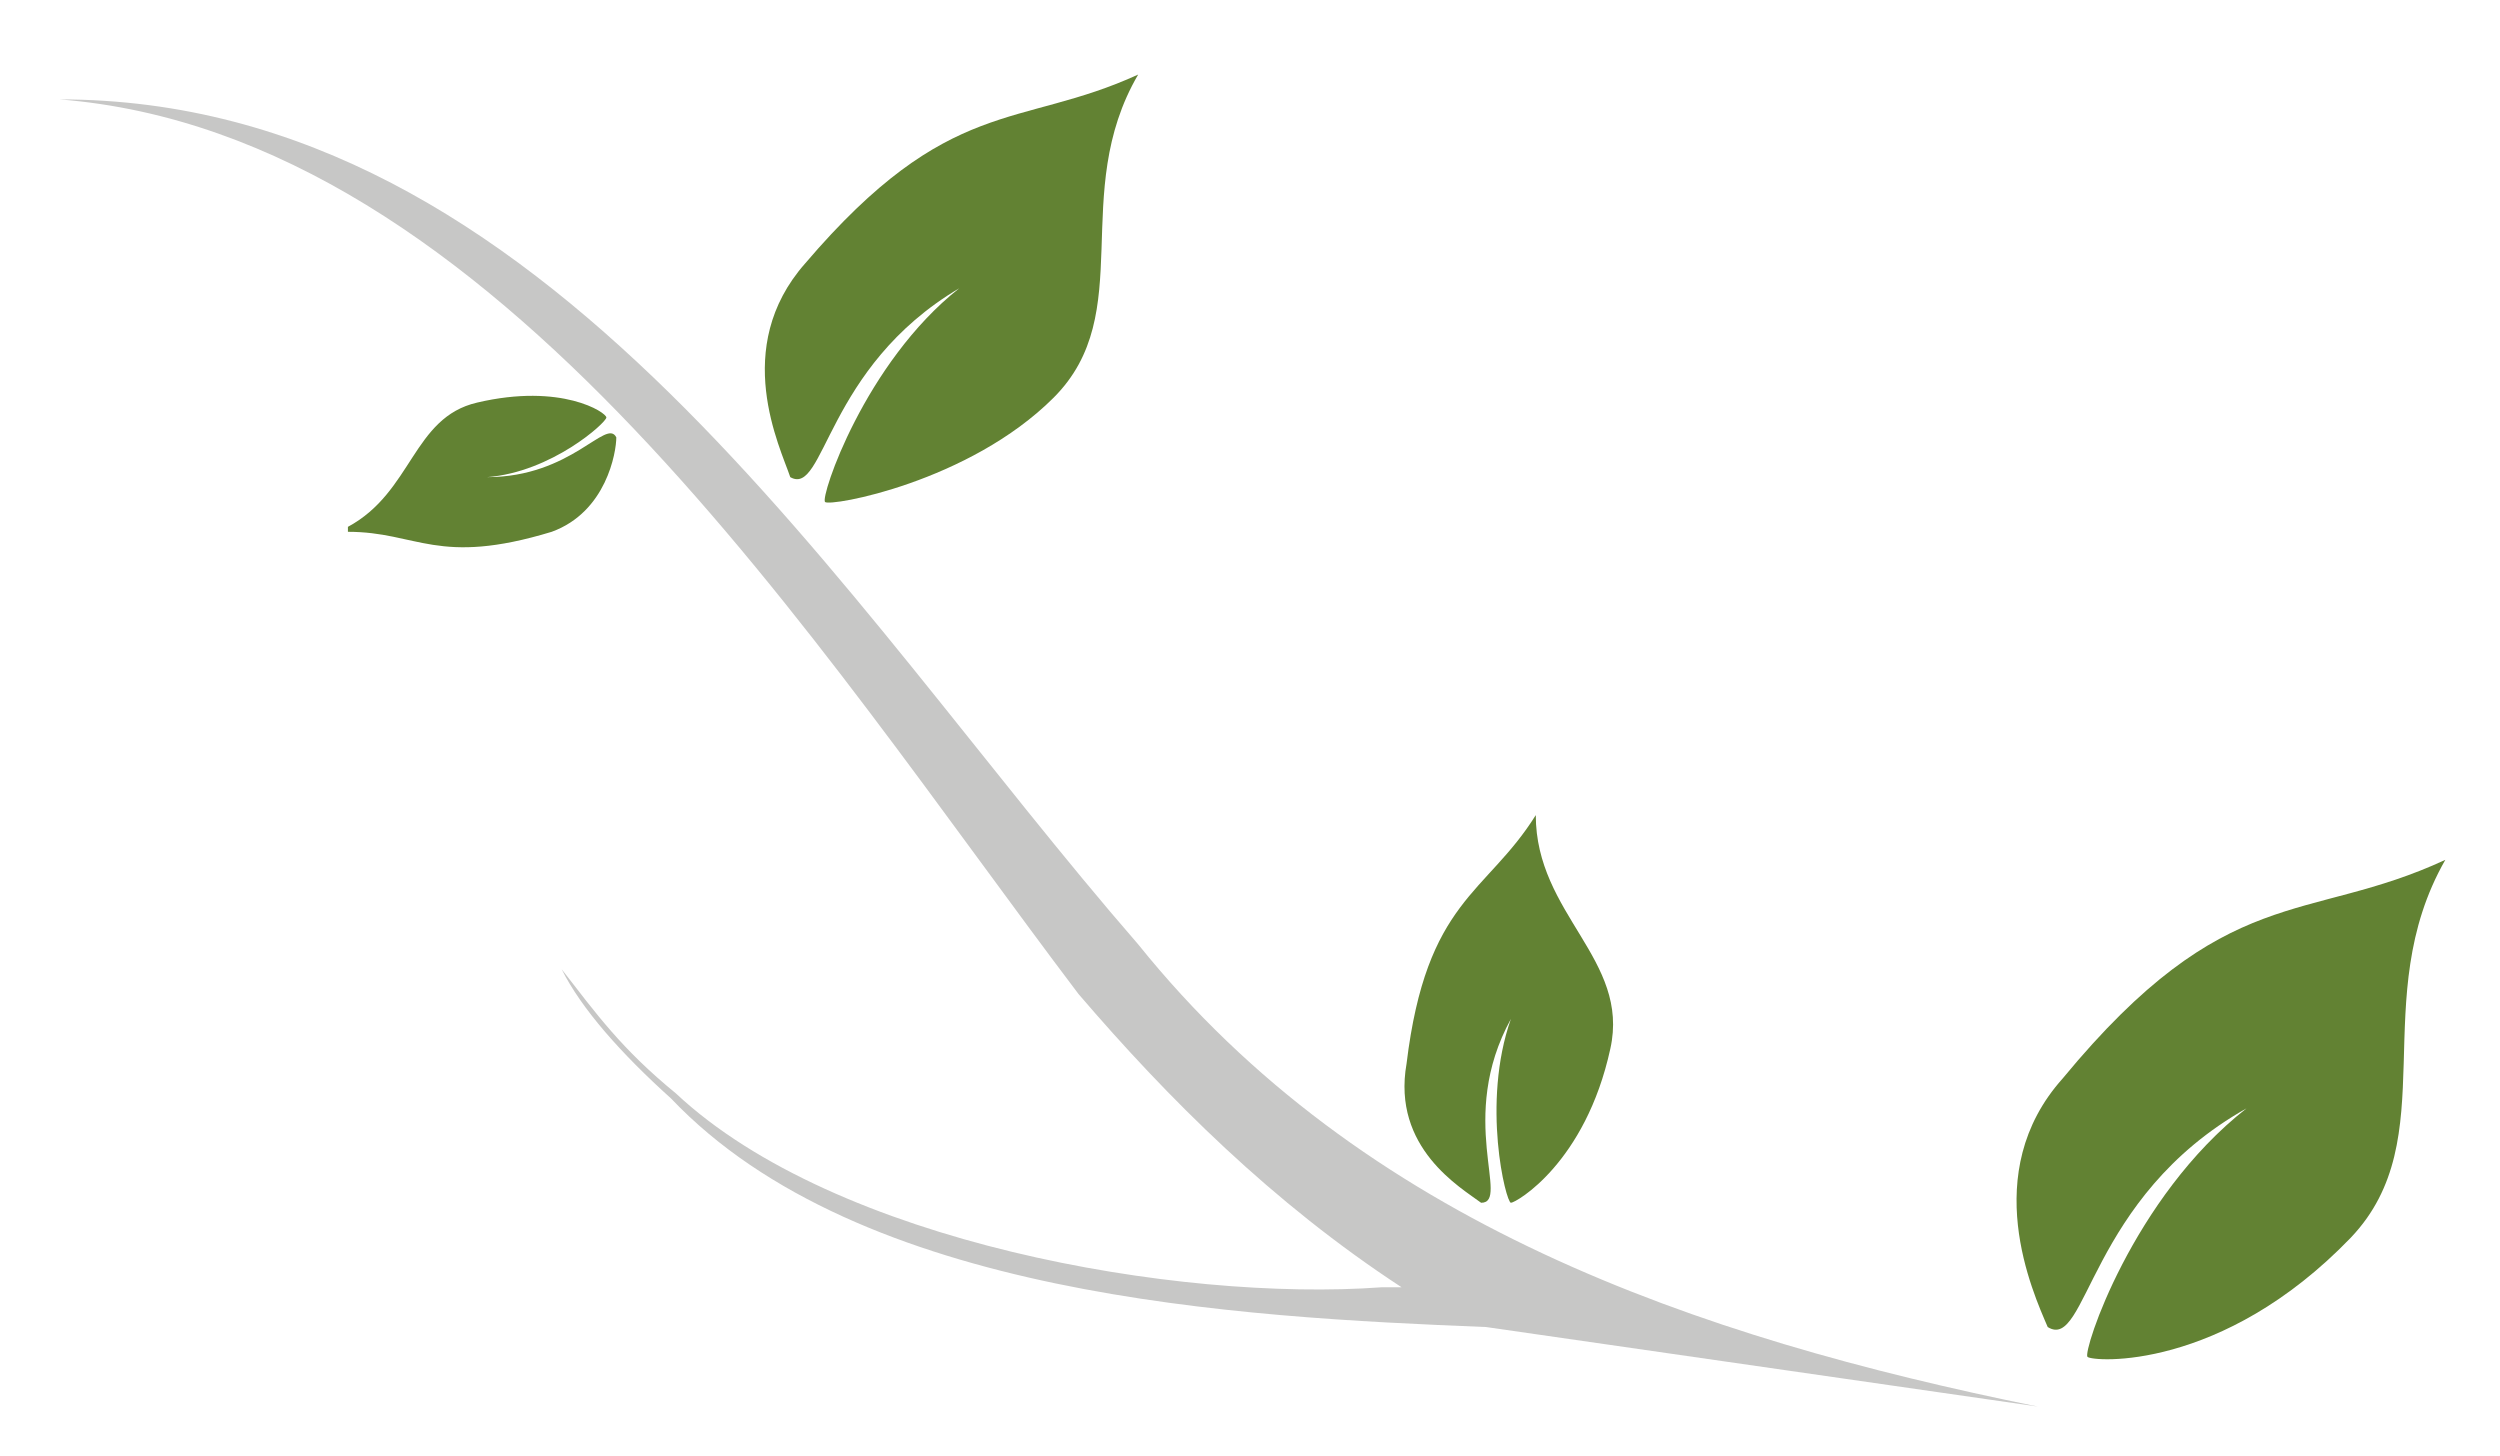 <?xml version="1.0" encoding="UTF-8"?>
<svg id="Ebene_1" data-name="Ebene 1" xmlns="http://www.w3.org/2000/svg" version="1.1" viewBox="0 0 50.3 29.3">
  <defs>
    <style>
      .cls-1 {
        fill: #628233;
      }

      .cls-1, .cls-2 {
        stroke-width: 0px;
      }

      .cls-2 {
        fill: #c7c7c6;
      }
    </style>
  </defs>
  <path class="cls-2" d="M29.9,26.7c-5-.2-12.6-.6-16.4-4.6-1-.9-1.8-1.8-2.2-2.6.7.9,1.2,1.6,2.3,2.5,3.2,3,10.1,4.2,14.2,3.9h.4c-2.6-1.7-4.7-3.8-6.5-5.9C16.4,13,10,2.7,1.2,2c9.8,0,15.7,10.1,21.7,17,4.5,5.6,11.2,7.9,18.1,9.3"/>
  <path class="cls-1" d="M49.2,17.3c-1.6,2.8,0,5.6-1.9,7.6-2.6,2.7-5.2,2.5-5.3,2.4s.9-3.2,3.2-5c-3.2,1.8-3.2,4.9-4,4.4-.3-.7-1.4-3.1.3-5,3.3-4,4.9-3.1,7.7-4.4h0Z"/>
  <path class="cls-1" d="M22.9,1.5c-1.4,2.4,0,4.8-1.7,6.5s-4.5,2.2-4.6,2.1.8-2.8,2.7-4.3c-2.7,1.6-2.7,4.2-3.4,3.8-.2-.6-1.2-2.6.3-4.3,2.9-3.4,4.3-2.7,6.7-3.8h0Z"/>
  <path class="cls-1" d="M30.9,16.4c0,2,1.9,2.9,1.5,4.7-.5,2.3-1.9,3.1-2,3.1s-.6-2,0-3.7c-1.1,2,0,3.7-.6,3.7-.4-.3-1.8-1.1-1.5-2.8.4-3.3,1.6-3.4,2.6-5h0Z"/>
  <path class="cls-1" d="M7,10.6c1.3-.7,1.3-2.2,2.6-2.5,1.7-.4,2.6.2,2.6.3s-1.1,1.1-2.4,1.2c1.7,0,2.4-1.2,2.6-.8,0,.3-.2,1.5-1.3,1.9-2.3.7-2.7,0-4.1,0h0Z"/>
</svg>